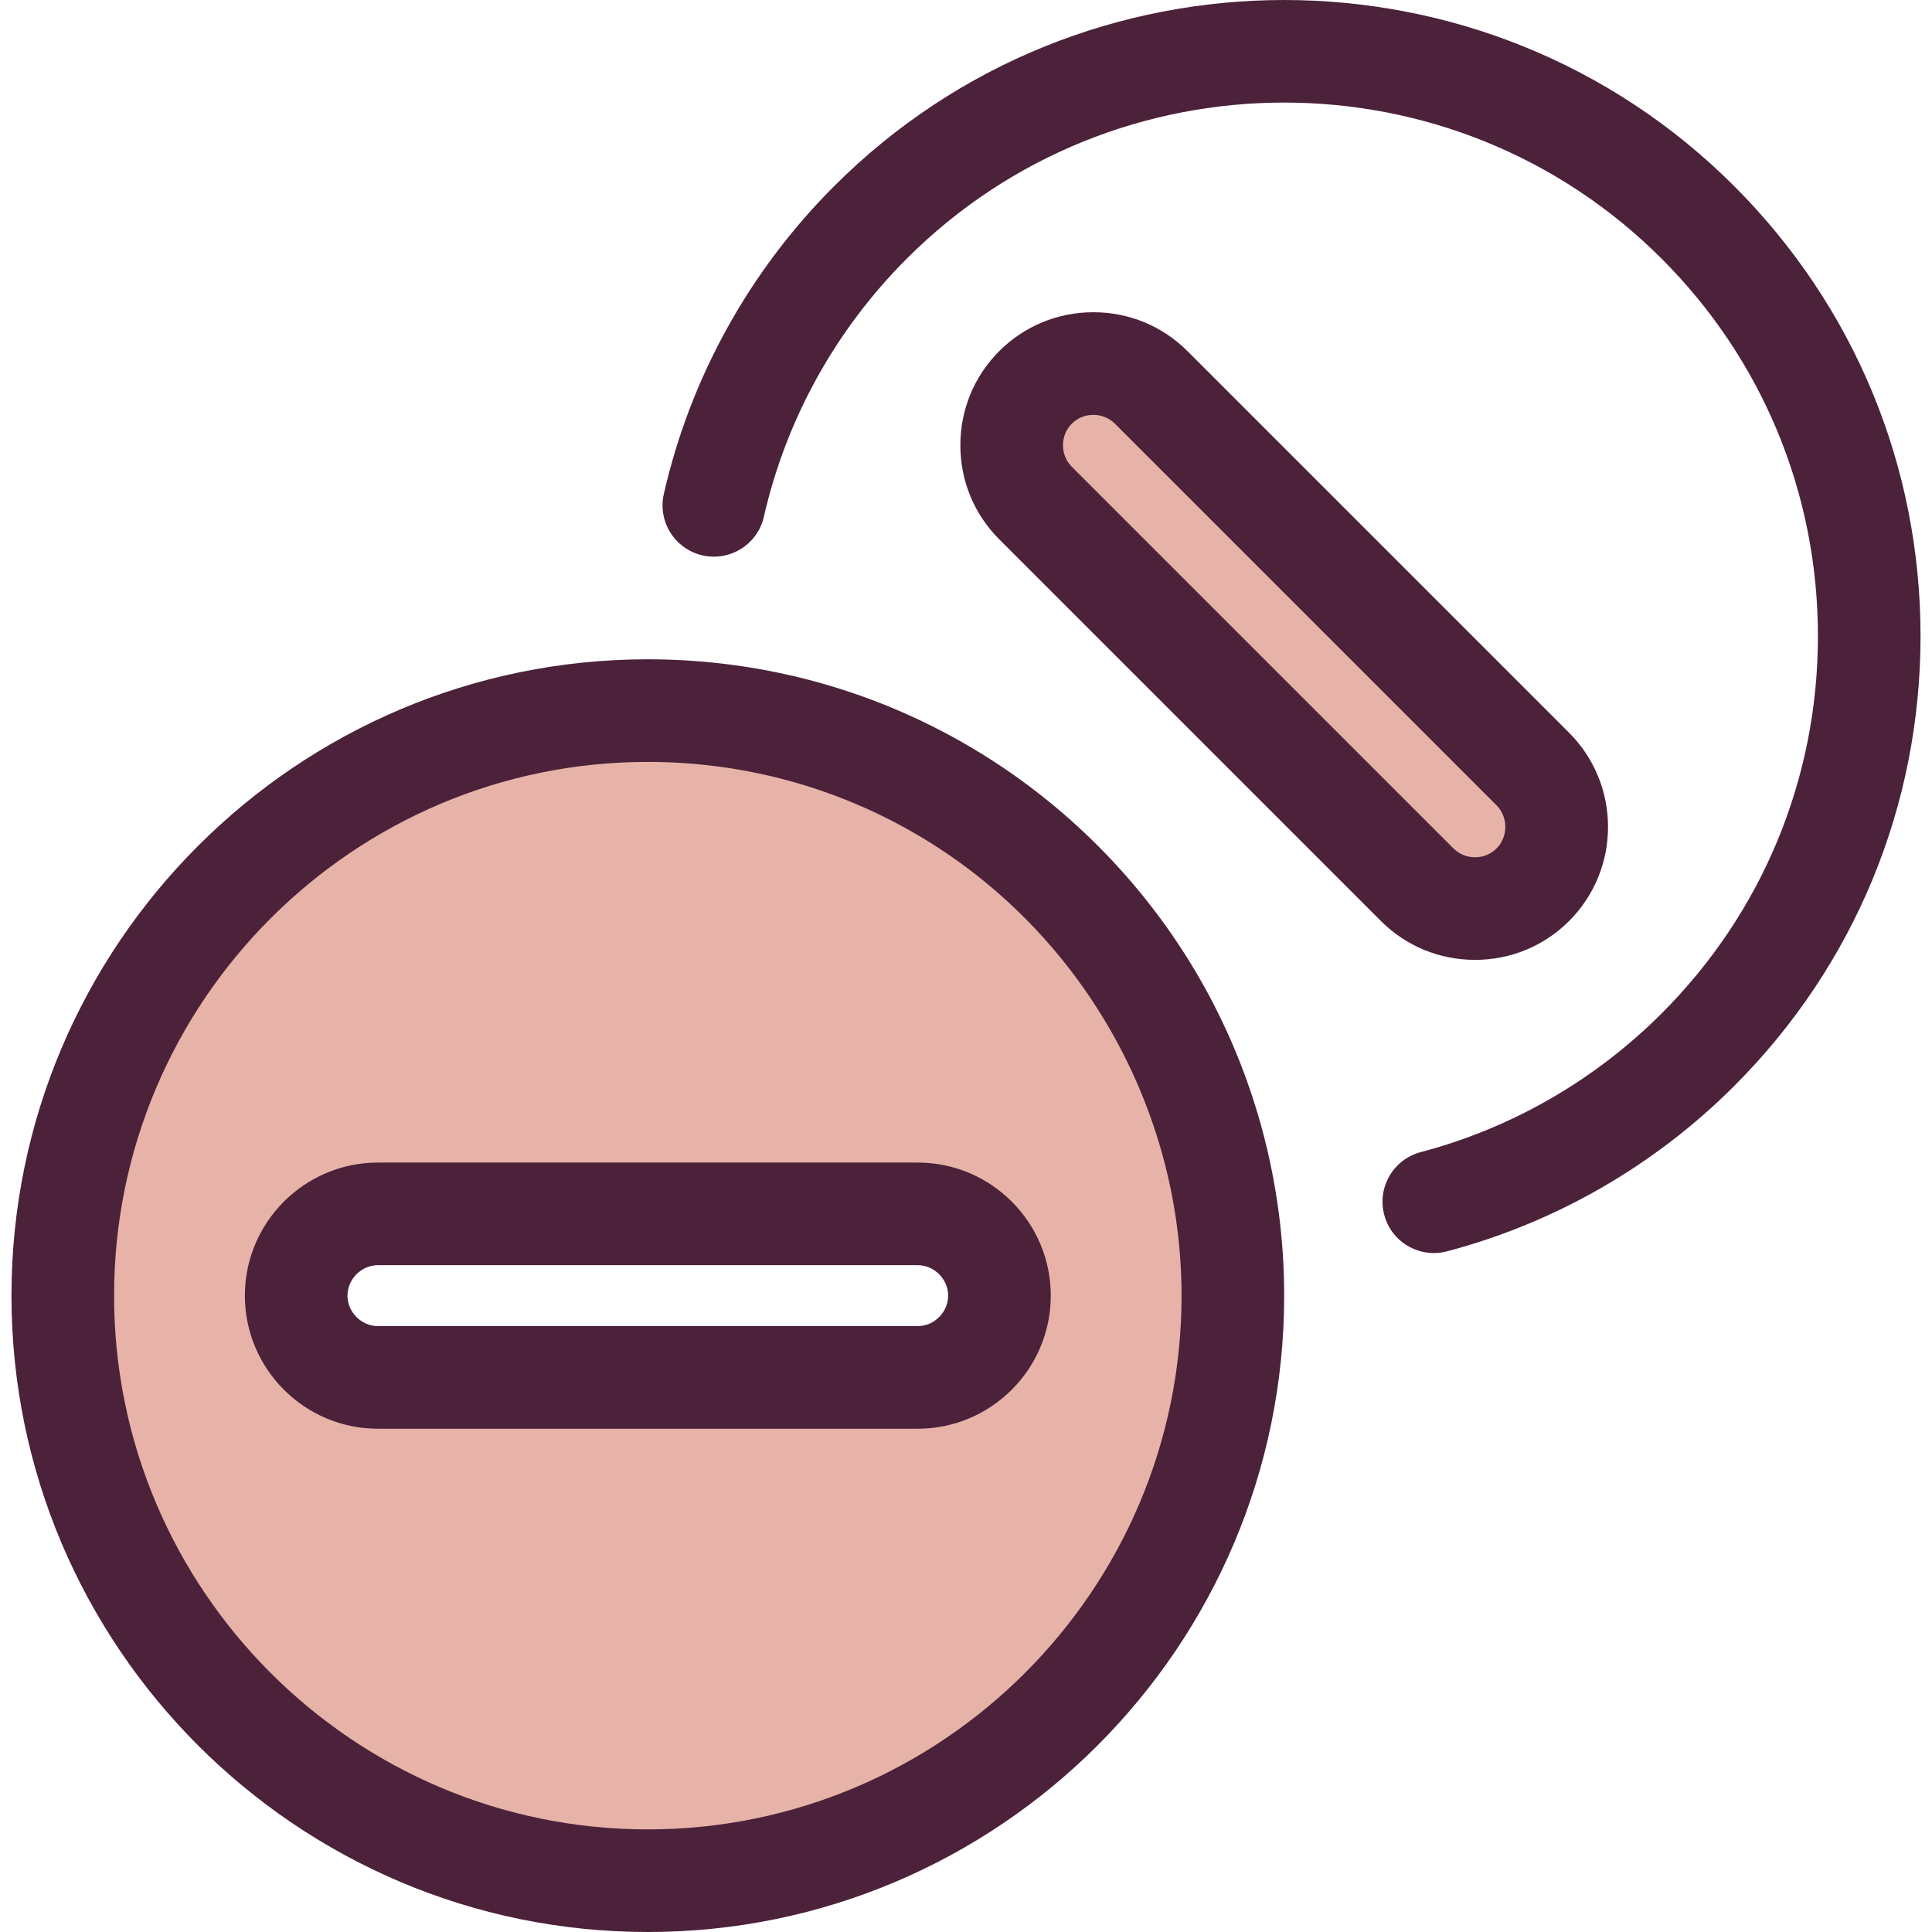 <?xml version="1.0" encoding="iso-8859-1"?>
<!-- Generator: Adobe Illustrator 19.0.0, SVG Export Plug-In . SVG Version: 6.00 Build 0)  -->
<svg version="1.1" id="Layer_1" xmlns="http://www.w3.org/2000/svg" xmlns:xlink="http://www.w3.org/1999/xlink" x="0px" y="0px"
	 viewBox="0 0 512 512" style="enable-background:new 0 0 512 512;" xml:space="preserve">
<path style="fill:#E7B3A8;" d="M305.075,102.666l101.143,101.143c8.429,8.429,8.429,22.22,0,30.648l0,0
	c-8.429,8.429-22.22,8.429-30.648,0L274.427,133.315c-8.429-8.429-8.429-22.22,0-30.648l0,0
	C282.854,94.238,296.647,94.238,305.075,102.666z"/>
<g>
	<path style="fill:#4C213A;" d="M390.892,254.376c-9.438,0-18.294-3.659-24.939-10.304L264.81,142.929
		c-6.645-6.645-10.304-15.502-10.304-24.939s3.659-18.294,10.305-24.939c6.643-6.645,15.5-10.304,24.938-10.304
		c9.438,0,18.294,3.659,24.939,10.304l101.143,101.143c13.752,13.752,13.752,36.126,0,49.878
		C409.188,250.717,400.33,254.376,390.892,254.376z M289.751,109.942c-2.174,0-4.201,0.831-5.709,2.339
		c-1.509,1.508-2.34,3.536-2.34,5.709c0,2.174,0.831,4.201,2.34,5.711l101.143,101.143c1.508,1.508,3.536,2.339,5.709,2.339
		c2.174,0,4.203-0.831,5.711-2.339c3.095-3.095,3.095-8.325,0-11.42L295.461,112.281
		C293.952,110.773,291.923,109.942,289.751,109.942z"/>
	<path style="fill:#4C213A;" d="M379.969,332.074c-6.026,0-11.531-4.035-13.14-10.136c-1.913-7.261,2.422-14.699,9.684-16.612
		c24.054-6.339,46.125-19.045,63.827-36.746c26.716-26.715,41.429-62.236,41.429-100.019s-14.713-73.303-41.429-100.017
		c-55.152-55.151-144.886-55.151-200.037,0c-18.867,18.867-31.962,42.52-37.867,68.401c-1.671,7.32-8.96,11.9-16.281,10.232
		c-7.32-1.671-11.901-8.959-10.232-16.281c7.046-30.878,22.659-59.089,45.151-81.58c65.754-65.752,172.741-65.752,238.494,0
		c31.852,31.852,49.394,74.201,49.394,119.247s-17.541,87.395-49.393,119.247c-21.101,21.101-47.424,36.25-76.128,43.814
		C382.28,331.928,381.115,332.074,379.969,332.074z"/>
</g>
<path style="fill:#E7B3A8;" d="M250.44,209.782c-12.198-7.208-25.467-12.792-39.512-16.455c-9.518-2.483-19.392-4.084-29.529-4.711
	c-3.214-0.199-6.454-0.299-9.718-0.299c-85.628,0-155.043,69.415-155.043,155.043s69.415,155.043,155.043,155.043
	s155.043-69.415,155.043-155.043C326.724,286.484,296.099,236.761,250.44,209.782z M264.871,343.36
	c0,11.92-9.753,21.672-21.672,21.672H100.162c-11.92,0-21.672-9.753-21.672-21.672l0,0c0-11.919,9.753-21.672,21.672-21.672H243.2
	C255.118,321.687,264.871,331.44,264.871,343.36L264.871,343.36z"/>
<path style="fill:#4C213A;" d="M171.68,512C78.69,512,3.038,436.348,3.038,343.36S78.69,174.719,171.68,174.719
	c3.515,0,7.068,0.11,10.559,0.326c10.846,0.67,21.653,2.394,32.119,5.125c15.083,3.935,29.55,9.96,42.998,17.906
	c24.8,14.655,45.58,35.551,60.092,60.433c14.962,25.654,22.871,54.995,22.871,84.85C340.321,436.348,264.669,512,171.68,512z
	 M171.68,201.913c-77.995,0-141.448,63.453-141.448,141.448c0,77.993,63.453,141.446,141.448,141.446
	c77.993,0,141.446-63.453,141.446-141.446c0-49.805-26.671-96.504-69.604-121.873c-11.272-6.66-23.393-11.708-36.029-15.005
	c-8.773-2.288-17.835-3.734-26.936-4.297C177.623,202.005,174.637,201.913,171.68,201.913z M243.198,378.629H100.161
	c-19.447,0-35.268-15.821-35.268-35.268c0-19.447,15.821-35.268,35.268-35.268h143.037c19.447,0,35.268,15.821,35.268,35.268
	C278.467,362.806,262.646,378.629,243.198,378.629z M100.161,335.284c-4.377,0-8.075,3.698-8.075,8.075
	c0,4.378,3.698,8.075,8.075,8.075h143.037c4.377,0,8.075-3.698,8.075-8.075c0-4.378-3.698-8.075-8.075-8.075L100.161,335.284
	L100.161,335.284z"/>
<g>
</g>
<g>
</g>
<g>
</g>
<g>
</g>
<g>
</g>
<g>
</g>
<g>
</g>
<g>
</g>
<g>
</g>
<g>
</g>
<g>
</g>
<g>
</g>
<g>
</g>
<g>
</g>
<g>
</g>
</svg>
